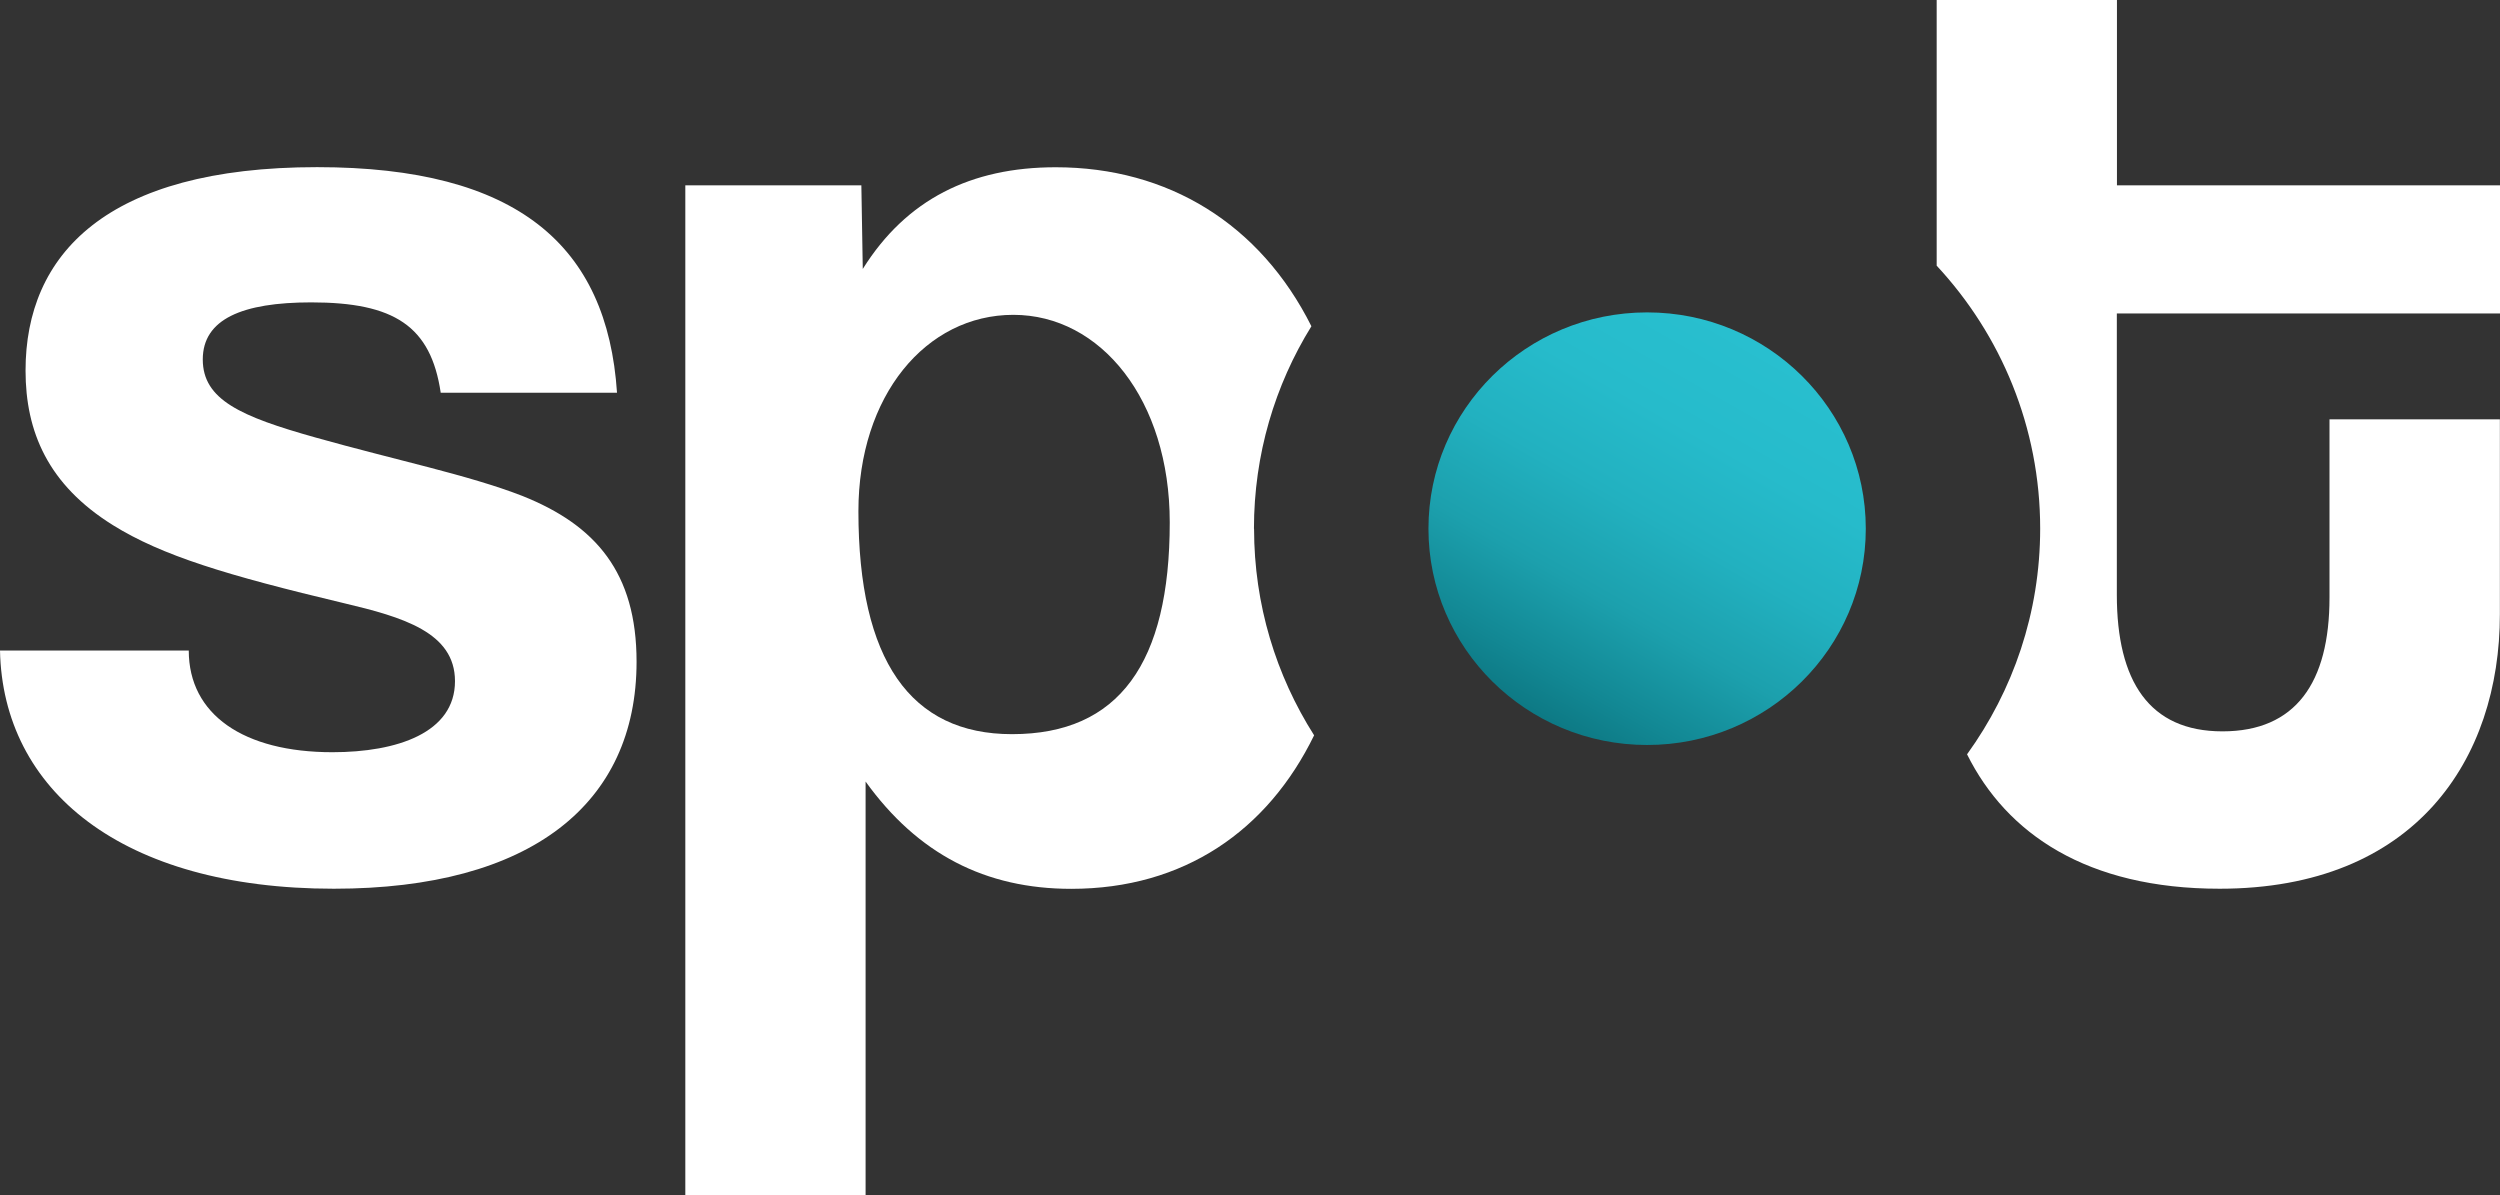 <?xml version="1.0" encoding="UTF-8"?> <svg xmlns="http://www.w3.org/2000/svg" width="228" height="109" viewBox="0 0 228 109" fill="none"><rect x="0" y="0" width="228" height="109" fill="#333333" stroke="none"/><g clip-path="url(#clip0_1746_295)"><path d="M114.36 48.217C114.36 41.45 116.271 35.129 119.6 29.754C114.929 20.428 106.542 15.254 96.275 15.254C88.565 15.254 82.658 18.175 78.685 24.528L78.556 16.901H62.501V109.011H78.942V71.279C83.7 77.886 89.864 81.062 97.693 81.062C107.992 81.062 115.616 75.74 119.847 67.061C116.379 61.601 114.371 55.143 114.371 48.227L114.36 48.217ZM92.291 66.955C83.045 66.955 78.287 60.22 78.287 46.623C78.287 36.075 84.452 28.713 92.42 28.713C100.388 28.713 106.681 36.468 106.681 47.643C106.681 60.475 102.053 66.955 92.302 66.955H92.291Z" fill="white"></path><path d="M228 28.586V16.901H193.066V0H176.625V24.23C182.488 30.54 186.064 38.964 186.064 48.206C186.064 55.886 183.594 62.982 179.395 68.793C183.003 76.038 190.327 81.052 202.43 81.052C220.279 81.052 227.989 69.239 227.989 56.024V38.242H212.45V54.505C212.45 62.26 209.368 66.7 202.688 66.7C196.008 66.7 193.055 62.122 193.055 54.25V28.586H227.989H228Z" fill="white"></path><path d="M150.217 67.943C161.231 67.943 170.16 59.111 170.16 48.217C170.16 37.322 161.231 28.49 150.217 28.49C139.204 28.49 130.275 37.322 130.275 48.217C130.275 59.111 139.204 67.943 150.217 67.943Z" fill="url(#paint0_linear_1746_295)"></path><path d="M40.196 35.831C39.294 29.733 35.954 27.577 28.383 27.577C22.09 27.577 18.493 29.106 18.493 32.782C18.493 36.457 21.961 37.987 28.77 39.899C35.965 41.928 42.773 43.33 47.649 45.232C54.329 47.898 58.055 52.221 58.055 60.348C58.055 73.308 48.422 81.052 30.445 81.052C11.05 81.052 0.258 72.033 0 59.328H17.215C17.215 65.171 22.219 68.602 30.316 68.602C36.223 68.602 41.495 66.828 41.495 62.122C41.495 57.671 36.738 56.279 31.347 55.005C20.683 52.466 14.777 50.681 10.288 47.887C4.382 44.201 2.33 39.379 2.33 33.791C2.33 23.243 9.654 15.244 28.92 15.244C47.155 15.244 55.381 22.361 56.272 35.82H40.218L40.196 35.831Z" fill="white"></path></g><defs><linearGradient id="paint0_linear_1746_295" x1="140.241" y1="65.298" x2="159.859" y2="30.94" gradientUnits="userSpaceOnUse"><stop stop-color="#0D7984"></stop><stop offset="0.11" stop-color="#128894"></stop><stop offset="0.31" stop-color="#1CA0AD"></stop><stop offset="0.53" stop-color="#22B1C0"></stop><stop offset="0.75" stop-color="#26BBCB"></stop><stop offset="1" stop-color="#28BFCF"></stop></linearGradient><clipPath id="clip0_1746_295"><rect width="228" height="109" fill="white"></rect></clipPath></defs></svg> 